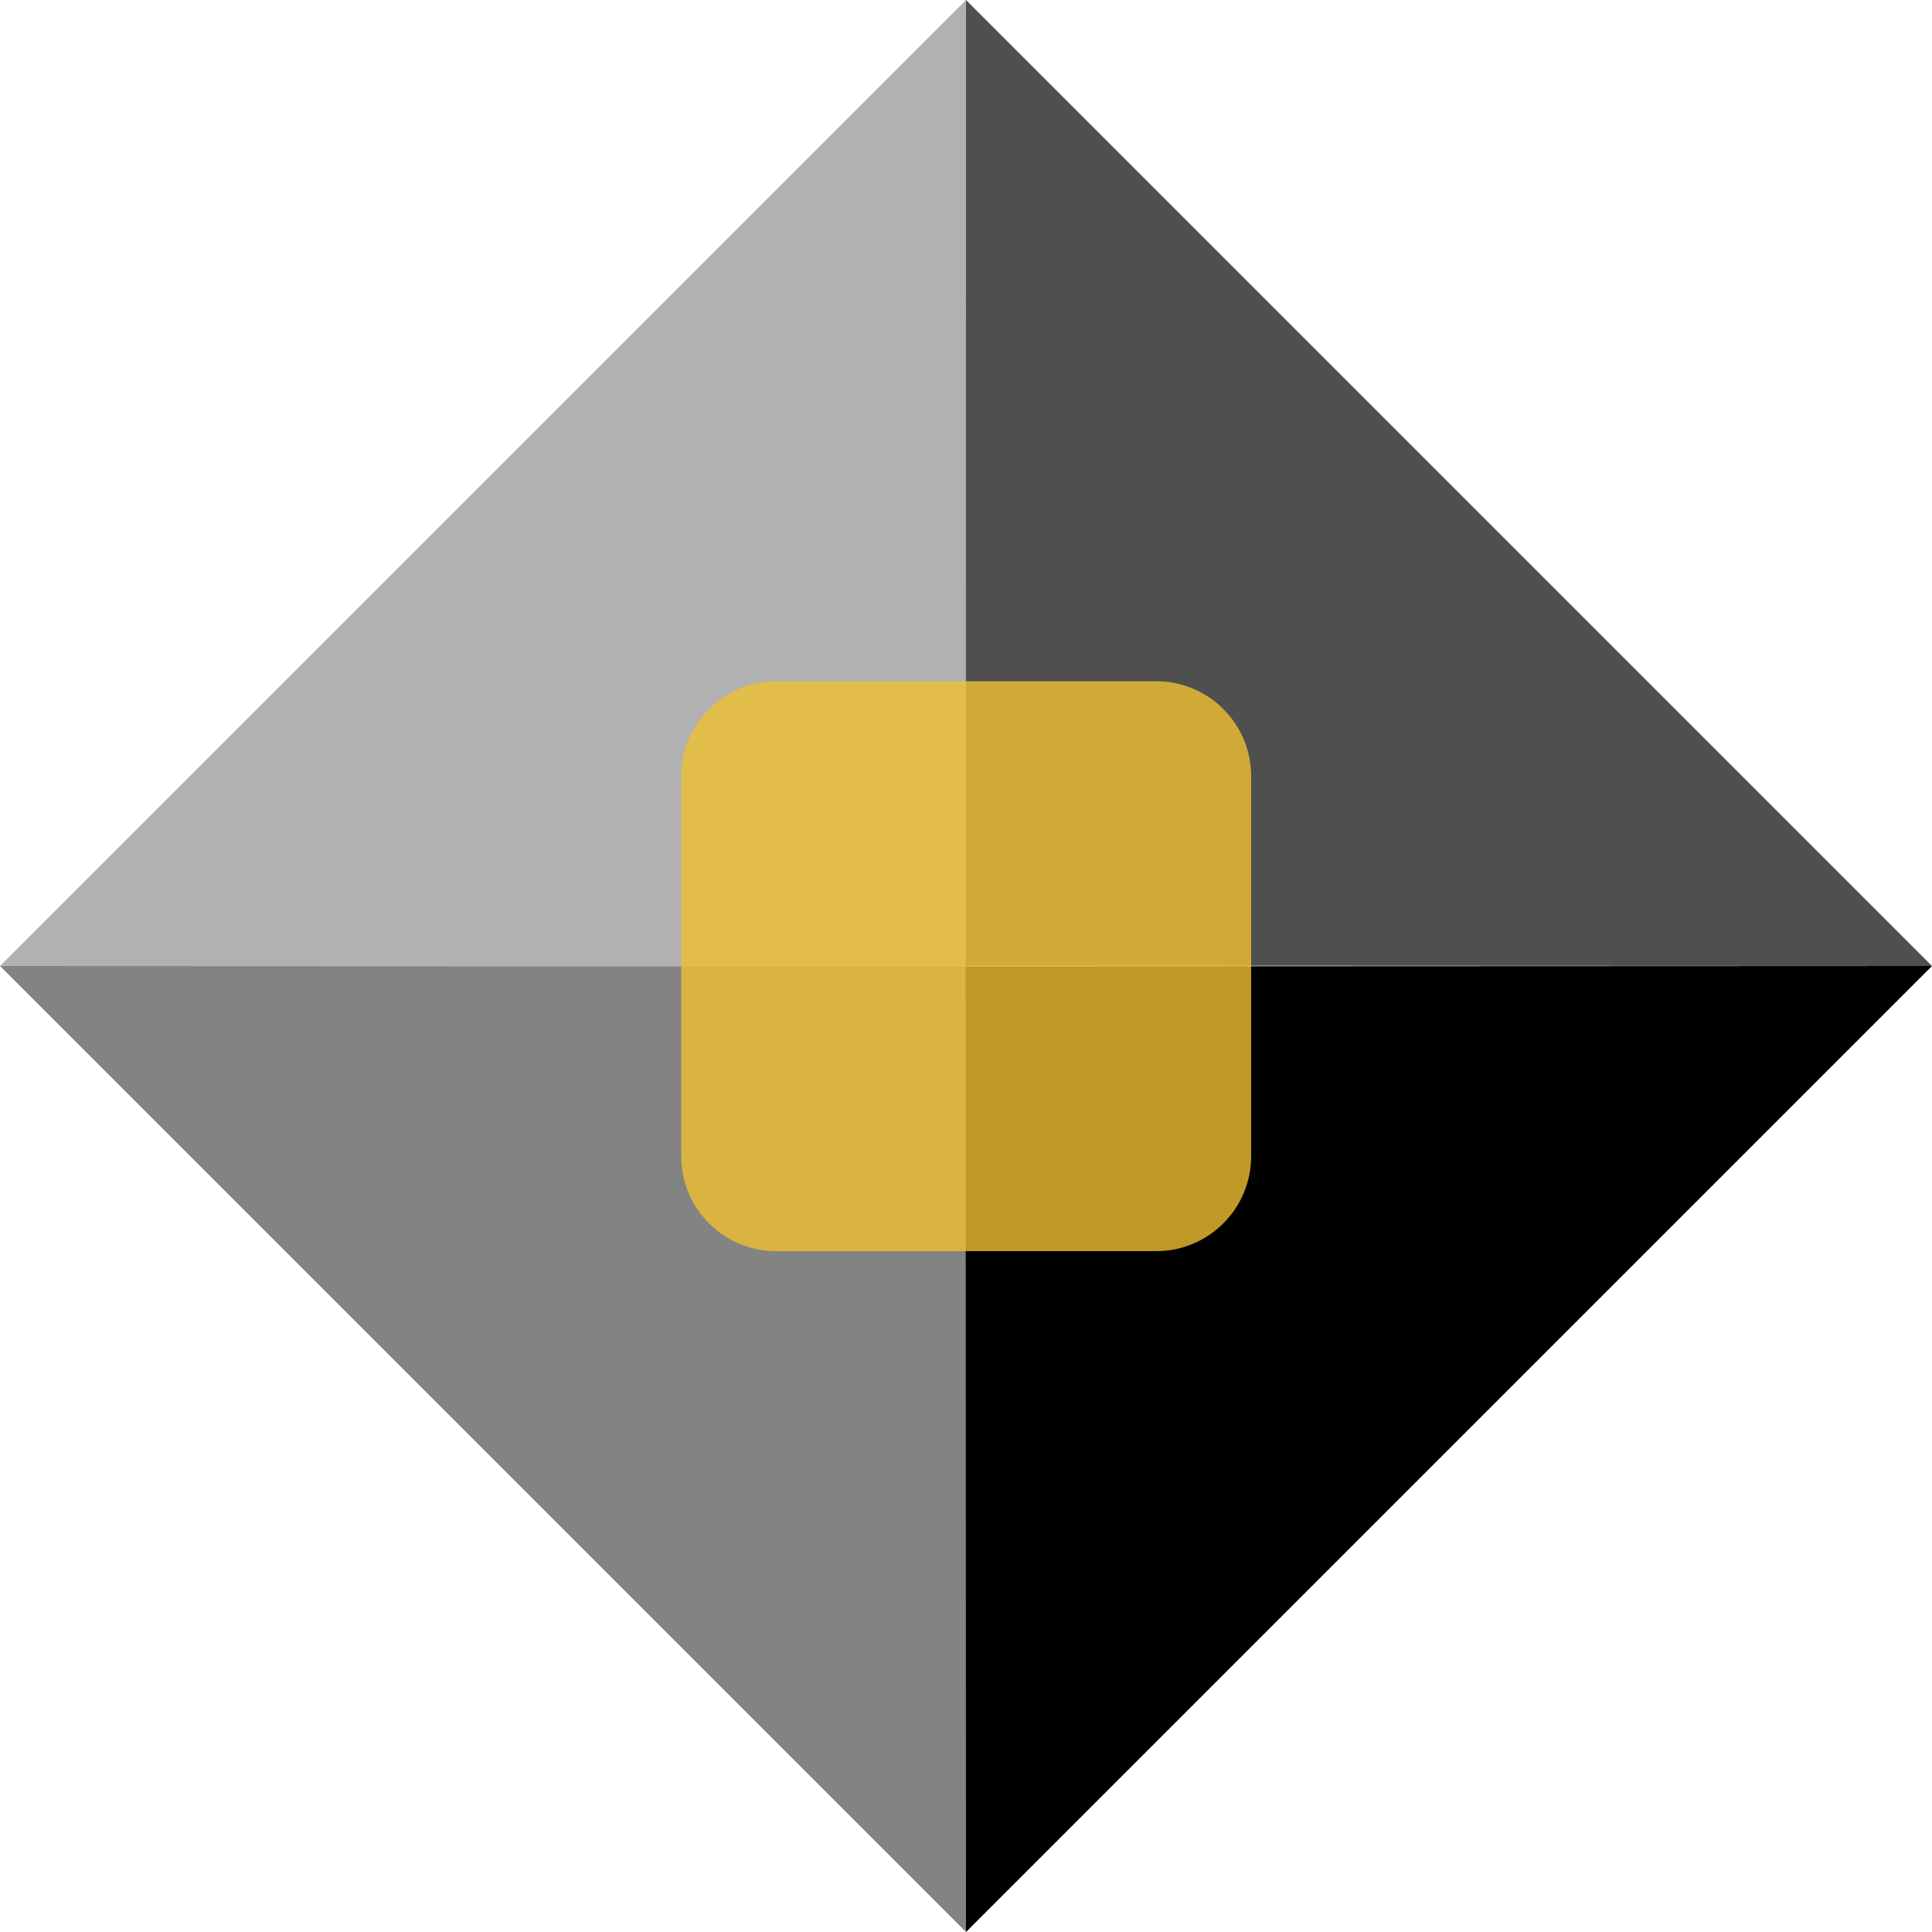 <?xml version="1.0" encoding="utf-8"?>
<!-- Generator: Adobe Illustrator 25.2.1, SVG Export Plug-In . SVG Version: 6.00 Build 0)  -->
<svg version="1.1" id="Layer_1" xmlns="http://www.w3.org/2000/svg" xmlns:xlink="http://www.w3.org/1999/xlink" x="0px" y="0px"
	 viewBox="0 0 500 500" style="enable-background:new 0 0 500 500;" xml:space="preserve">
<style type="text/css">
	.st0{fill-rule:evenodd;clip-rule:evenodd;fill:#B1B1B1;}
	.st1{fill-rule:evenodd;clip-rule:evenodd;fill:#4F4F4F;}
	.st2{fill-rule:evenodd;clip-rule:evenodd;fill:#848383;}
	.st3{fill-rule:evenodd;clip-rule:evenodd;}
	.st4{opacity:0.8;fill-rule:evenodd;clip-rule:evenodd;fill:#EEC030;}
</style>
<g id="BOX">
	<g>
		<g>
			<polygon class="st0" points="0,250 249.9,250.1 250,0 			"/>
			<polygon class="st1" points="250,0 249.9,249.9 500,250 			"/>
			<polygon class="st2" points="250,500 250.1,250.1 0,250 			"/>
			<polygon class="st3" points="500,250 249.9,250.1 250,500 			"/>
		</g>
	</g>
	<path class="st4" d="M200.9,176.3h98.3c13.6,0,24.6,11,24.6,24.6v98.3c0,13.6-11,24.6-24.6,24.6h-98.3c-13.6,0-24.6-11-24.6-24.6
		v-98.3C176.3,187.3,187.3,176.3,200.9,176.3z"/>
</g>
</svg>
